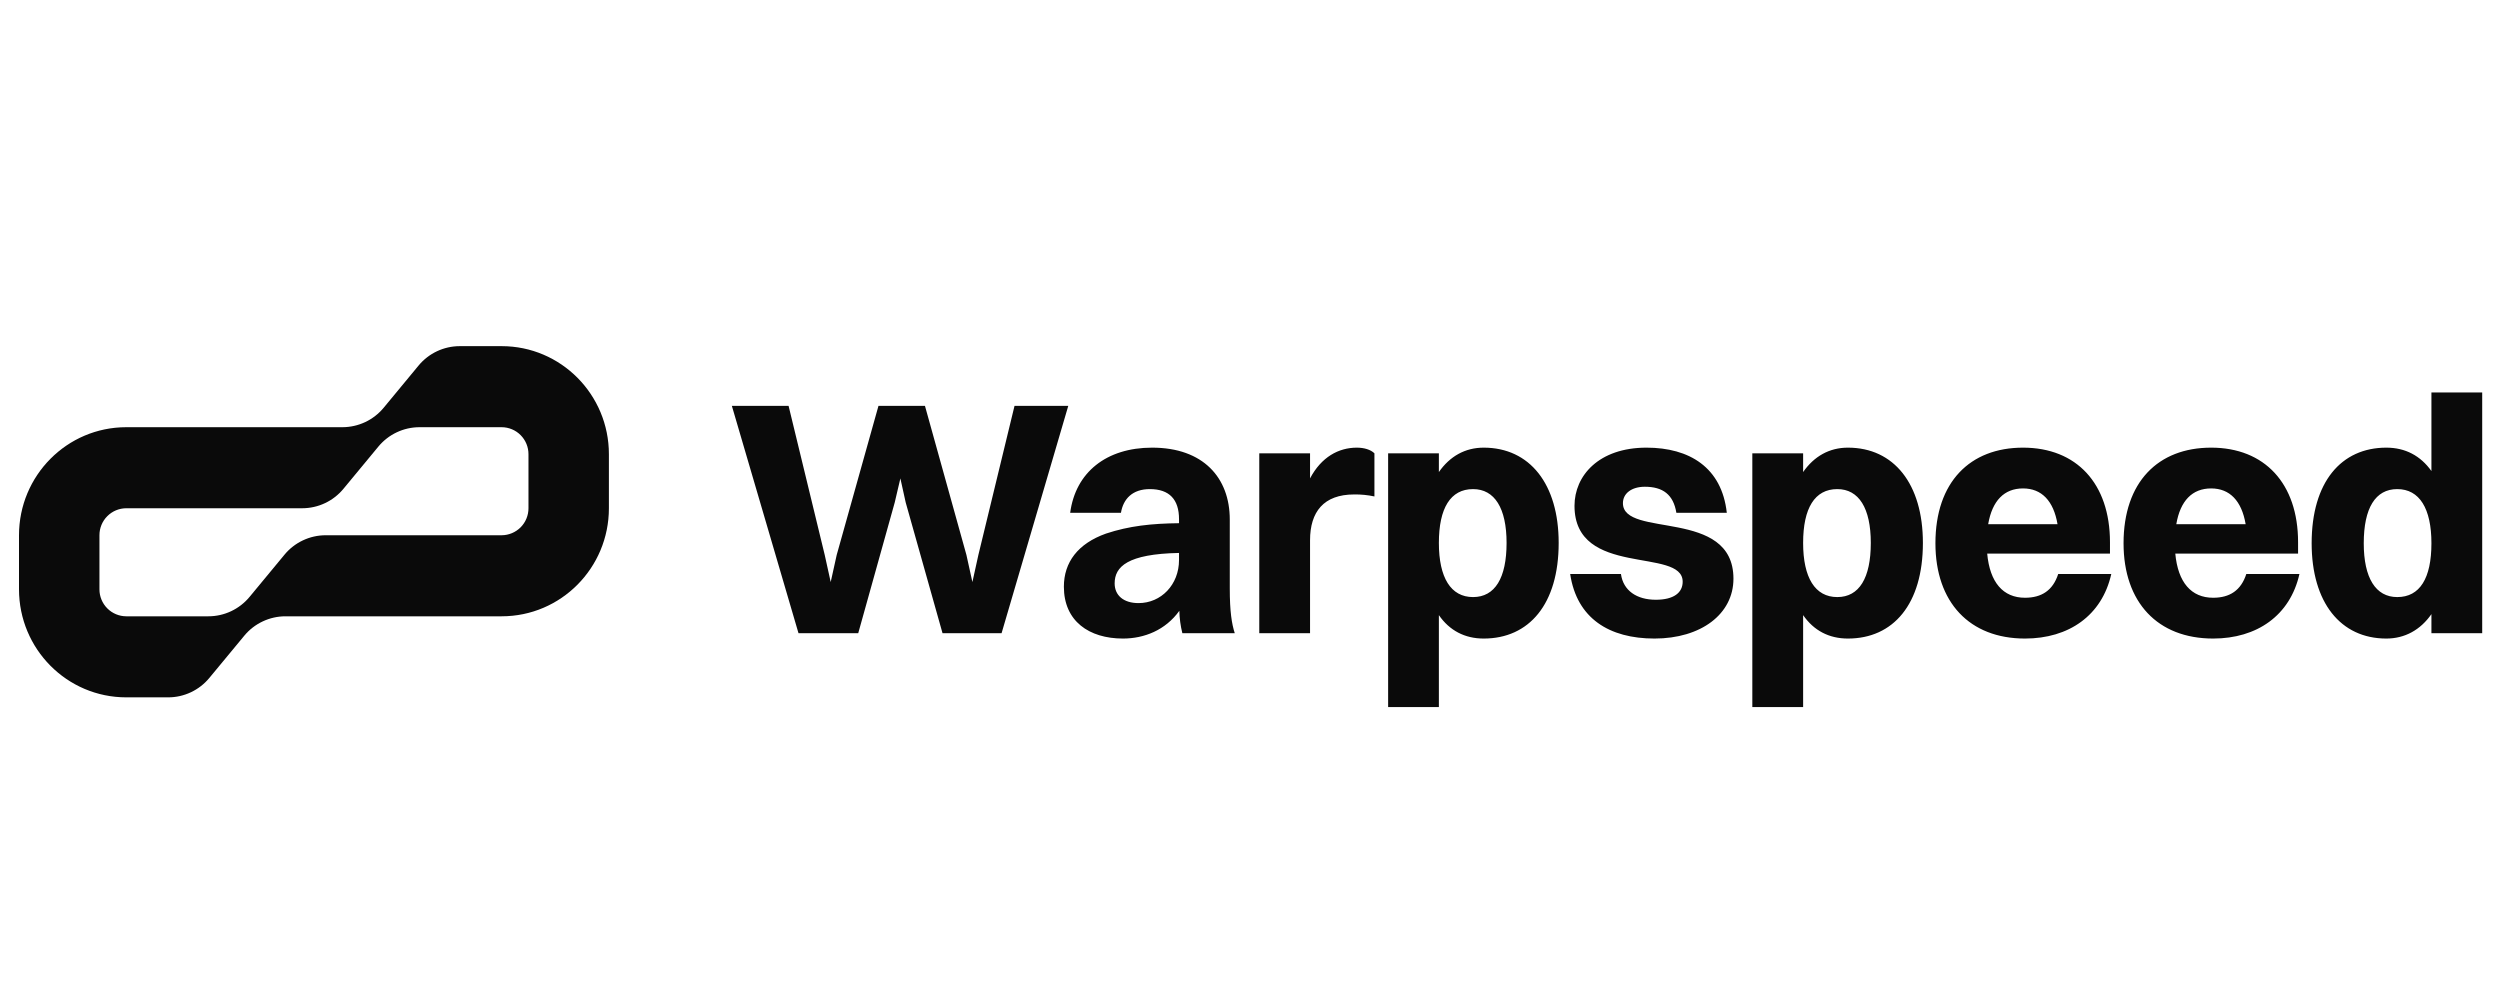 <?xml version="1.0" encoding="UTF-8"?>
<svg xmlns="http://www.w3.org/2000/svg" width="100" height="40" viewBox="0 0 100 40" fill="none">
  <g clip-path="url(#clip0_11_370)">
    <g clip-path="url(#clip1_11_370)">
      <g clip-path="url(#clip2_11_370)">
        <path fill-rule="evenodd" clip-rule="evenodd" d="M9.77 25.43C9.97 25.187 10.222 24.991 10.507 24.857C10.792 24.722 11.103 24.652 11.418 24.652H20.066C22.436 24.652 24.356 22.717 24.356 20.33V18.168C24.356 15.781 22.436 13.846 20.066 13.846H18.39C17.753 13.846 17.149 14.131 16.742 14.623L15.347 16.31C15.146 16.553 14.895 16.748 14.61 16.883C14.325 17.017 14.014 17.087 13.699 17.088H5.05C2.68 17.088 0.76 19.023 0.76 21.41V23.572C0.76 25.959 2.68 27.894 5.05 27.894H6.727C7.364 27.894 7.968 27.609 8.375 27.116L9.77 25.43ZM21.139 18.169C21.14 17.883 21.027 17.609 20.826 17.406C20.625 17.203 20.351 17.089 20.066 17.088H16.781C16.144 17.088 15.54 17.373 15.133 17.866L13.738 19.552C13.537 19.795 13.286 19.991 13.001 20.125C12.716 20.26 12.405 20.329 12.09 20.33H5.05C4.765 20.331 4.492 20.445 4.291 20.648C4.089 20.85 3.977 21.125 3.978 21.41V23.572C3.977 23.857 4.089 24.131 4.291 24.334C4.492 24.537 4.765 24.651 5.05 24.652H8.336C8.972 24.652 9.576 24.368 9.984 23.874L11.379 22.188C11.579 21.945 11.831 21.749 12.116 21.615C12.4 21.48 12.712 21.41 13.027 21.41H20.066C20.351 21.409 20.625 21.294 20.826 21.092C21.027 20.889 21.139 20.615 21.139 20.33V18.168V18.169Z" fill="#0A0A0A"></path>
        <path d="M37.701 25.328L36.228 20.099L36.015 19.136L35.789 20.099L34.329 25.328H31.94L29.274 16.234H31.543L32.989 22.198L33.228 23.282L33.468 22.198L35.139 16.234H36.998L38.657 22.198L38.896 23.282L39.135 22.198L40.581 16.234H42.731L40.063 25.328H37.701ZM44.838 20.513H42.807C43.02 18.895 44.254 17.906 46.086 17.906C48.129 17.906 49.191 19.109 49.191 20.781V23.536C49.191 24.472 49.271 24.953 49.39 25.328H47.294C47.221 25.034 47.18 24.734 47.174 24.432C46.617 25.207 45.767 25.542 44.918 25.542C43.563 25.542 42.555 24.846 42.555 23.469C42.555 22.493 43.112 21.744 44.241 21.343C45.169 21.035 46.059 20.941 47.161 20.928V20.767C47.161 19.979 46.776 19.564 45.993 19.564C45.302 19.564 44.93 19.952 44.838 20.513ZM44.586 23.335C44.586 23.817 44.944 24.124 45.541 24.124C46.444 24.124 47.161 23.389 47.161 22.399V22.118C45.103 22.158 44.586 22.666 44.586 23.335ZM50.371 25.328V18.133H52.402V19.136C52.854 18.28 53.544 17.906 54.274 17.906C54.565 17.906 54.831 17.986 54.977 18.133V19.858C54.711 19.801 54.439 19.774 54.167 19.778C52.947 19.778 52.402 20.473 52.402 21.61V25.328H50.371ZM57.555 28.283H55.525V18.133H57.555V18.882C57.993 18.253 58.604 17.906 59.347 17.906C61.192 17.906 62.347 19.363 62.347 21.717C62.347 24.164 61.166 25.542 59.347 25.542C58.591 25.542 57.98 25.221 57.555 24.605V28.283ZM58.922 19.564C58.019 19.564 57.555 20.326 57.555 21.717C57.555 23.108 58.033 23.883 58.922 23.883C59.799 23.883 60.263 23.121 60.263 21.717C60.263 20.326 59.785 19.564 58.922 19.564ZM64.917 20.126C64.917 21.543 69.338 20.299 69.338 23.148C69.338 24.565 68.037 25.542 66.179 25.542C64.374 25.542 63.073 24.739 62.807 22.961H64.838C64.931 23.629 65.475 23.99 66.232 23.99C66.949 23.99 67.307 23.709 67.307 23.268C67.307 21.877 62.98 23.121 62.98 20.233C62.98 19.029 63.949 17.906 65.86 17.906C67.572 17.906 68.873 18.695 69.072 20.513H67.055C66.935 19.778 66.51 19.47 65.794 19.47C65.263 19.47 64.917 19.738 64.917 20.126ZM72.125 28.283H70.093V18.133H72.125V18.882C72.563 18.253 73.173 17.906 73.916 17.906C75.761 17.906 76.916 19.363 76.916 21.717C76.916 24.164 75.734 25.542 73.916 25.542C73.159 25.542 72.55 25.221 72.125 24.605V28.283ZM73.492 19.564C72.589 19.564 72.125 20.326 72.125 21.717C72.125 23.108 72.602 23.883 73.492 23.883C74.368 23.883 74.832 23.121 74.832 21.717C74.832 20.326 74.354 19.564 73.492 19.564ZM84.451 22.961C84.08 24.619 82.753 25.542 81 25.542C78.784 25.542 77.417 24.097 77.417 21.73C77.417 19.283 78.798 17.906 80.921 17.906C83.058 17.906 84.399 19.337 84.399 21.69V22.145H79.488C79.593 23.295 80.124 23.91 81 23.91C81.665 23.91 82.116 23.616 82.328 22.961H84.451ZM80.921 19.537C80.165 19.537 79.687 20.032 79.527 20.968H82.301C82.142 20.032 81.665 19.537 80.921 19.537ZM91.977 22.961C91.605 24.619 90.277 25.542 88.526 25.542C86.309 25.542 84.942 24.097 84.942 21.73C84.942 19.283 86.322 17.906 88.446 17.906C90.583 17.906 91.923 19.337 91.923 21.69V22.145H87.012C87.118 23.295 87.65 23.91 88.526 23.91C89.189 23.91 89.641 23.616 89.852 22.961H91.977ZM88.446 19.537C87.689 19.537 87.211 20.032 87.052 20.968H89.826C89.667 20.032 89.189 19.537 88.446 19.537ZM95.453 25.542C93.621 25.542 92.466 24.097 92.466 21.73C92.466 19.283 93.647 17.906 95.453 17.906C96.209 17.906 96.82 18.227 97.257 18.842V15.699H99.288V25.328H97.257V24.565C96.82 25.194 96.196 25.542 95.453 25.542ZM95.89 23.883C96.793 23.883 97.257 23.134 97.257 21.73C97.257 20.34 96.779 19.564 95.89 19.564C95.014 19.564 94.55 20.326 94.55 21.73C94.55 23.121 95.028 23.883 95.89 23.883Z" fill="#0A0A0A"></path>
      </g>
    </g>
  </g>
  <defs>
    <clipPath id="clip0_11_370">
      <rect width="98.81" height="39.06" fill="white" transform="translate(0.76 0.92)"></rect>
    </clipPath>
    <clipPath id="clip1_11_370">
      <rect width="98.81" height="39.91" fill="white" transform="translate(0.76 0.92)"></rect>
    </clipPath>
    <clipPath id="clip2_11_370">
      <rect width="98.81" height="23.774" fill="white" transform="translate(0.76 8.983)"></rect>
    </clipPath>
  </defs>
</svg>
